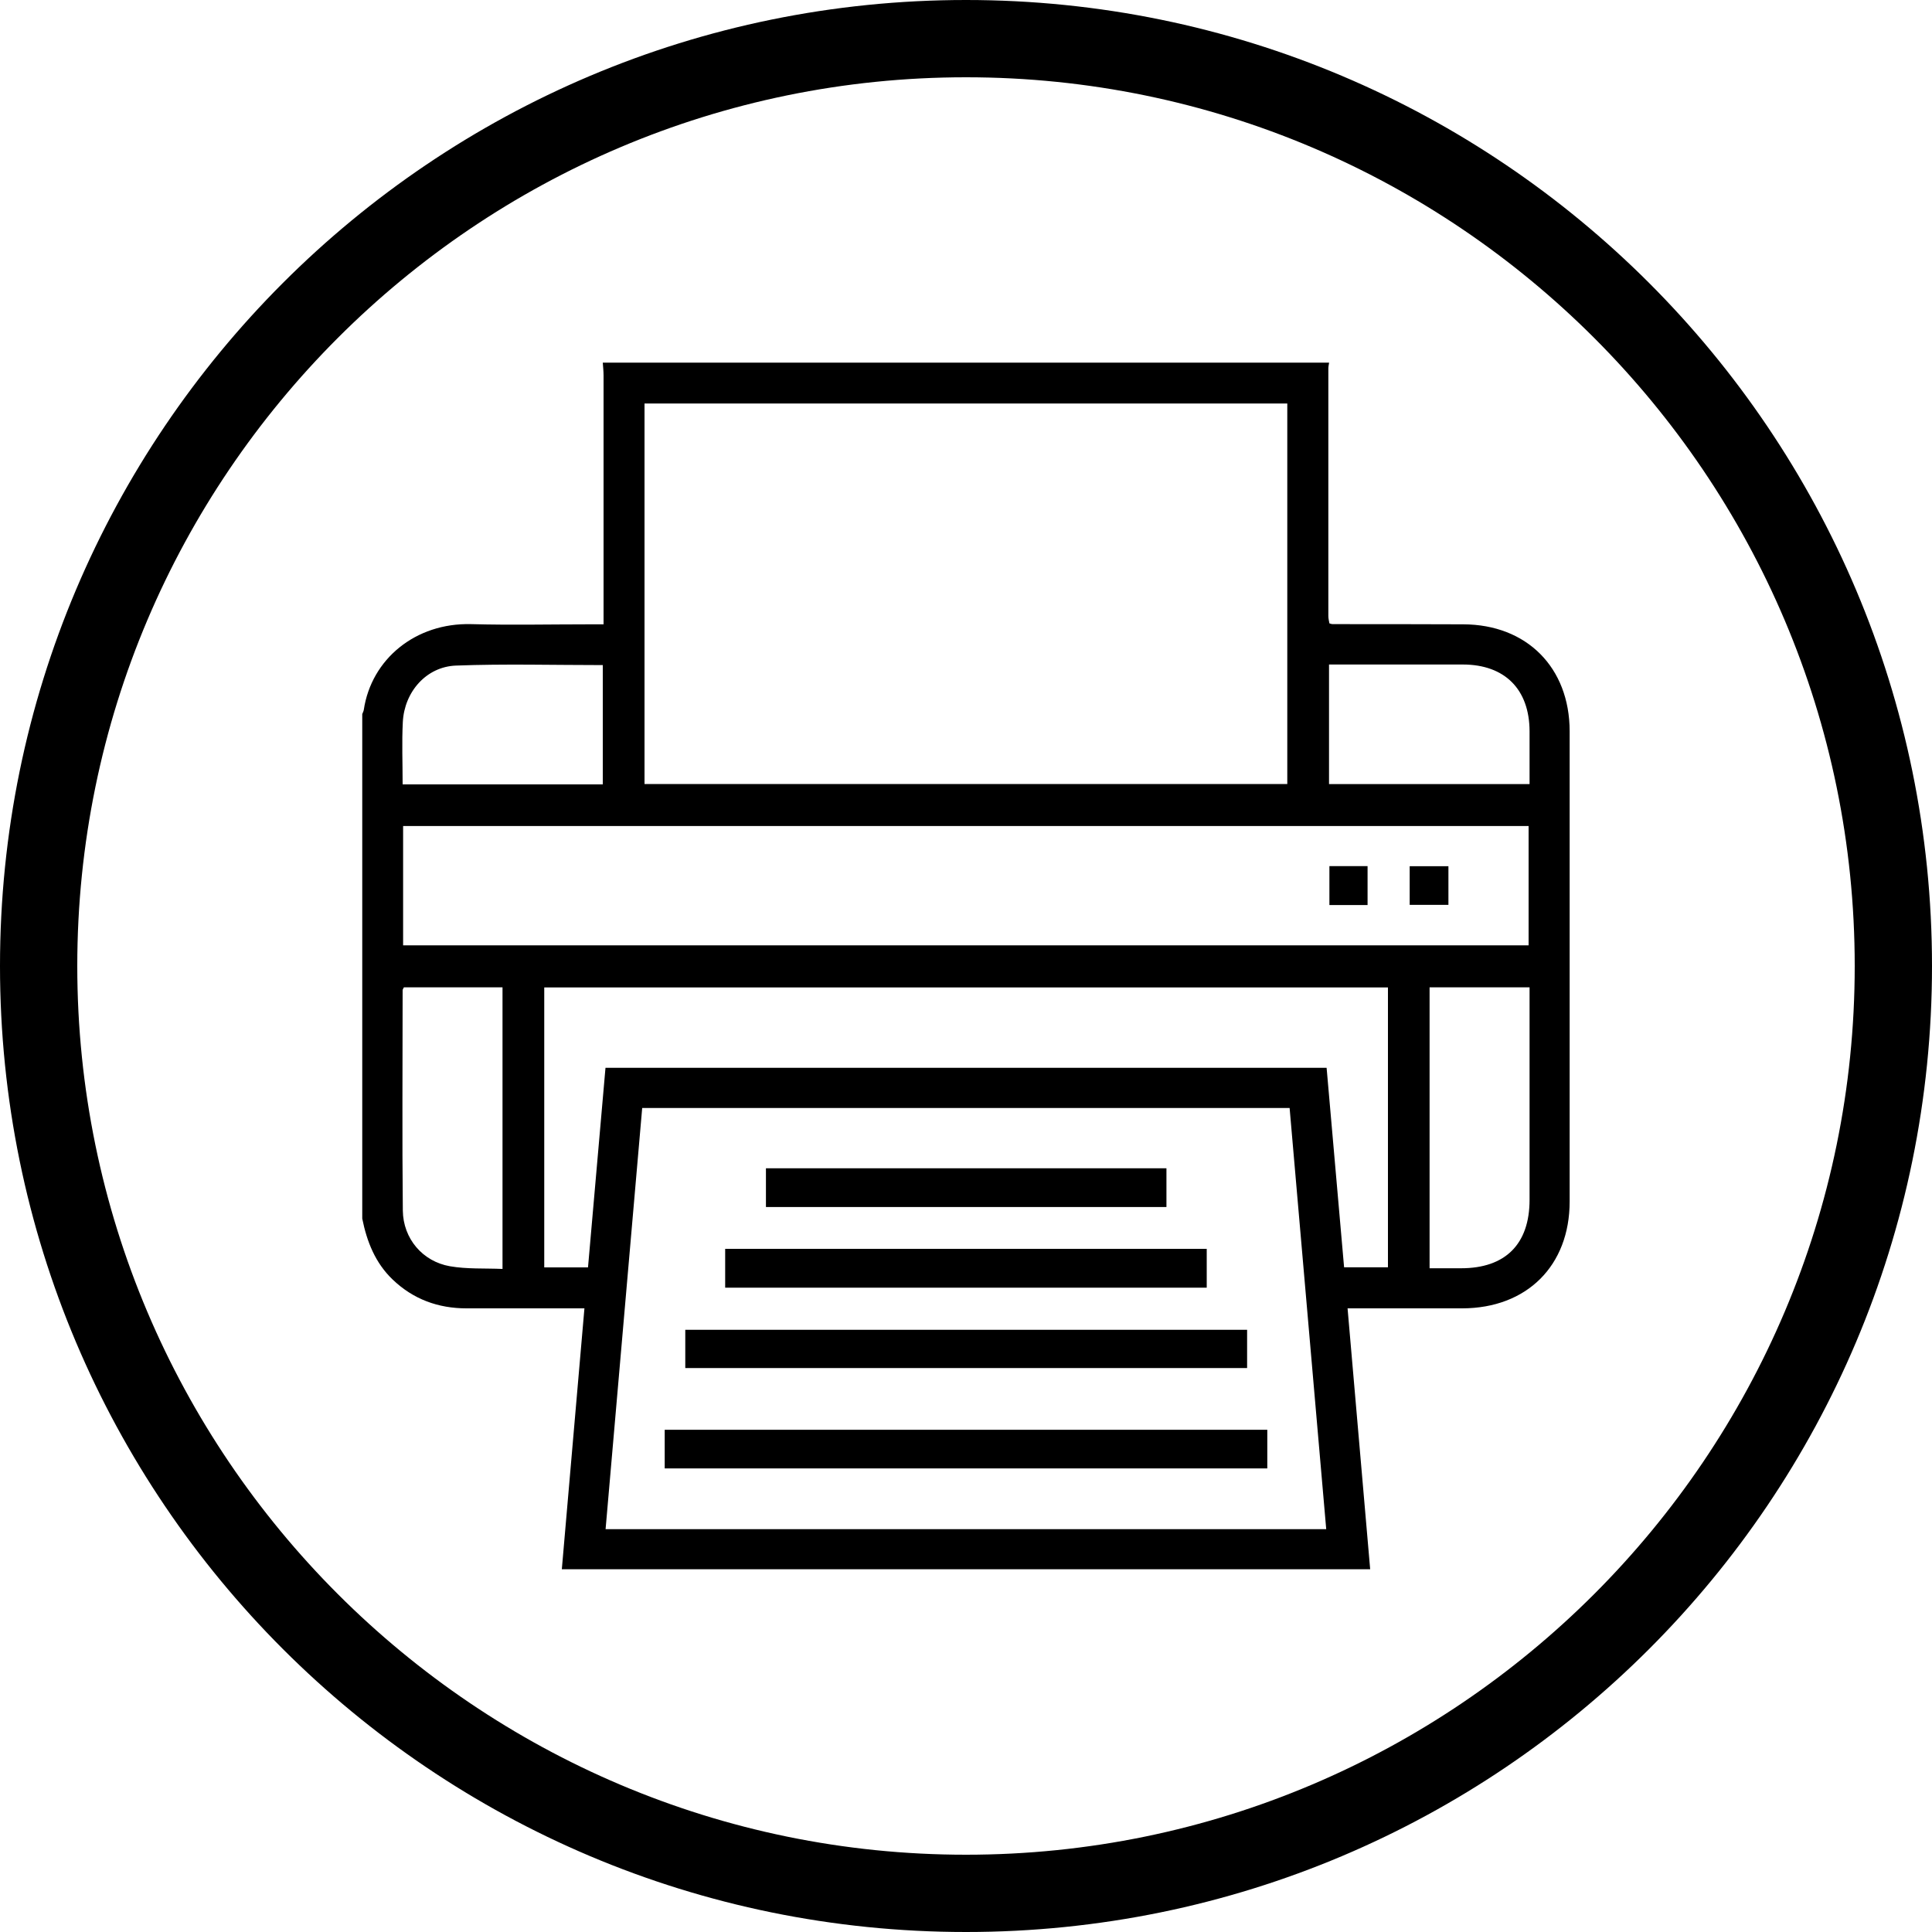 <?xml version="1.0" encoding="UTF-8"?>
<svg id="Layer_1" data-name="Layer 1" xmlns="http://www.w3.org/2000/svg" viewBox="0 0 200 200">
  <path d="M100,8c50.73,0,92,41.27,92,92s-41.27,92-92,92S8,150.73,8,100,49.27,8,100,8M100,0C44.77,0,0,44.77,0,100s44.77,100,100,100,100-44.77,100-100S155.23,0,100,0h0Z"/>
  <g>
    <path d="M37.5,126.16c0-17.41,0-34.83,0-52.24.05-.15.14-.29.16-.44.78-5.24,5.35-9.02,11.11-8.87,4.1.11,8.21.02,12.32.02h1.39c0-.6,0-1.04,0-1.49,0-8.09,0-16.18,0-24.27,0-.44-.05-.89-.08-1.33,25.06,0,50.13,0,75.19,0-.03.2-.08.4-.08.6,0,8.54,0,17.08,0,25.63,0,.27.07.53.11.76.16.05.24.08.32.08,4.51,0,9.03,0,13.54.02,6.57.02,11,4.47,11.01,11.06,0,16.23,0,32.46,0,48.69,0,6.65-4.44,11.05-11.12,11.06-3.5,0-7,0-10.49,0-.43,0-.86,0-1.38,0,.79,9.11,1.56,18.04,2.34,27.01H58.16c.78-9.02,1.55-17.95,2.34-27.01-.59,0-1.03,0-1.47,0-3.58,0-7.16,0-10.74,0-2.93,0-5.51-.94-7.64-2.98-1.8-1.72-2.67-3.92-3.15-6.31ZM66.72,81.16h66.54v-39.39h-66.54v39.39ZM133.51,114.7h-67.03c-1.26,14.56-2.52,29.06-3.79,43.6h74.6c-1.27-14.57-2.52-29.05-3.79-43.6ZM41.73,85.51v12.35h116.51v-12.35H41.73ZM143.68,102.22H56.34v28.98h4.53c.61-6.95,1.21-13.81,1.81-20.66h74.65c.61,6.92,1.21,13.79,1.81,20.65h4.54v-28.97ZM41.81,102.21c-.07.15-.13.22-.13.29,0,7.6-.06,15.21.02,22.81.03,2.92,2.06,5.28,4.87,5.77,1.77.31,3.61.2,5.45.28v-29.15h-10.21ZM147.99,102.21v29.08c1.15,0,2.2,0,3.26,0,4.59,0,7.09-2.5,7.09-7.09,0-6.87,0-13.74,0-20.61v-1.38h-10.35ZM41.68,81.2h20.72v-12.35c-5.12,0-10.16-.14-15.19.05-3.07.11-5.35,2.71-5.51,5.84-.11,2.11-.02,4.22-.02,6.46ZM137.58,81.17h20.76c0-1.88,0-3.67,0-5.46-.01-4.35-2.56-6.91-6.89-6.92-4.23,0-8.46,0-12.69,0h-1.18v12.38Z"/>
    <path d="M68.81,152.01v-4h62.38v4h-62.38Z"/>
    <path d="M129.1,137.66v3.96h-58.16v-3.96h58.16Z"/>
    <path d="M124.92,129.28v4.02h-49.85v-4.02h49.85Z"/>
    <path d="M120.75,120.94v4.01h-41.46v-4.01h41.46Z"/>
    <path d="M145.93,89.67h4.01v4h-4.01v-4Z"/>
    <path d="M137.62,89.66h3.95v4.03h-3.95v-4.03Z"/>
  </g>
</svg>
